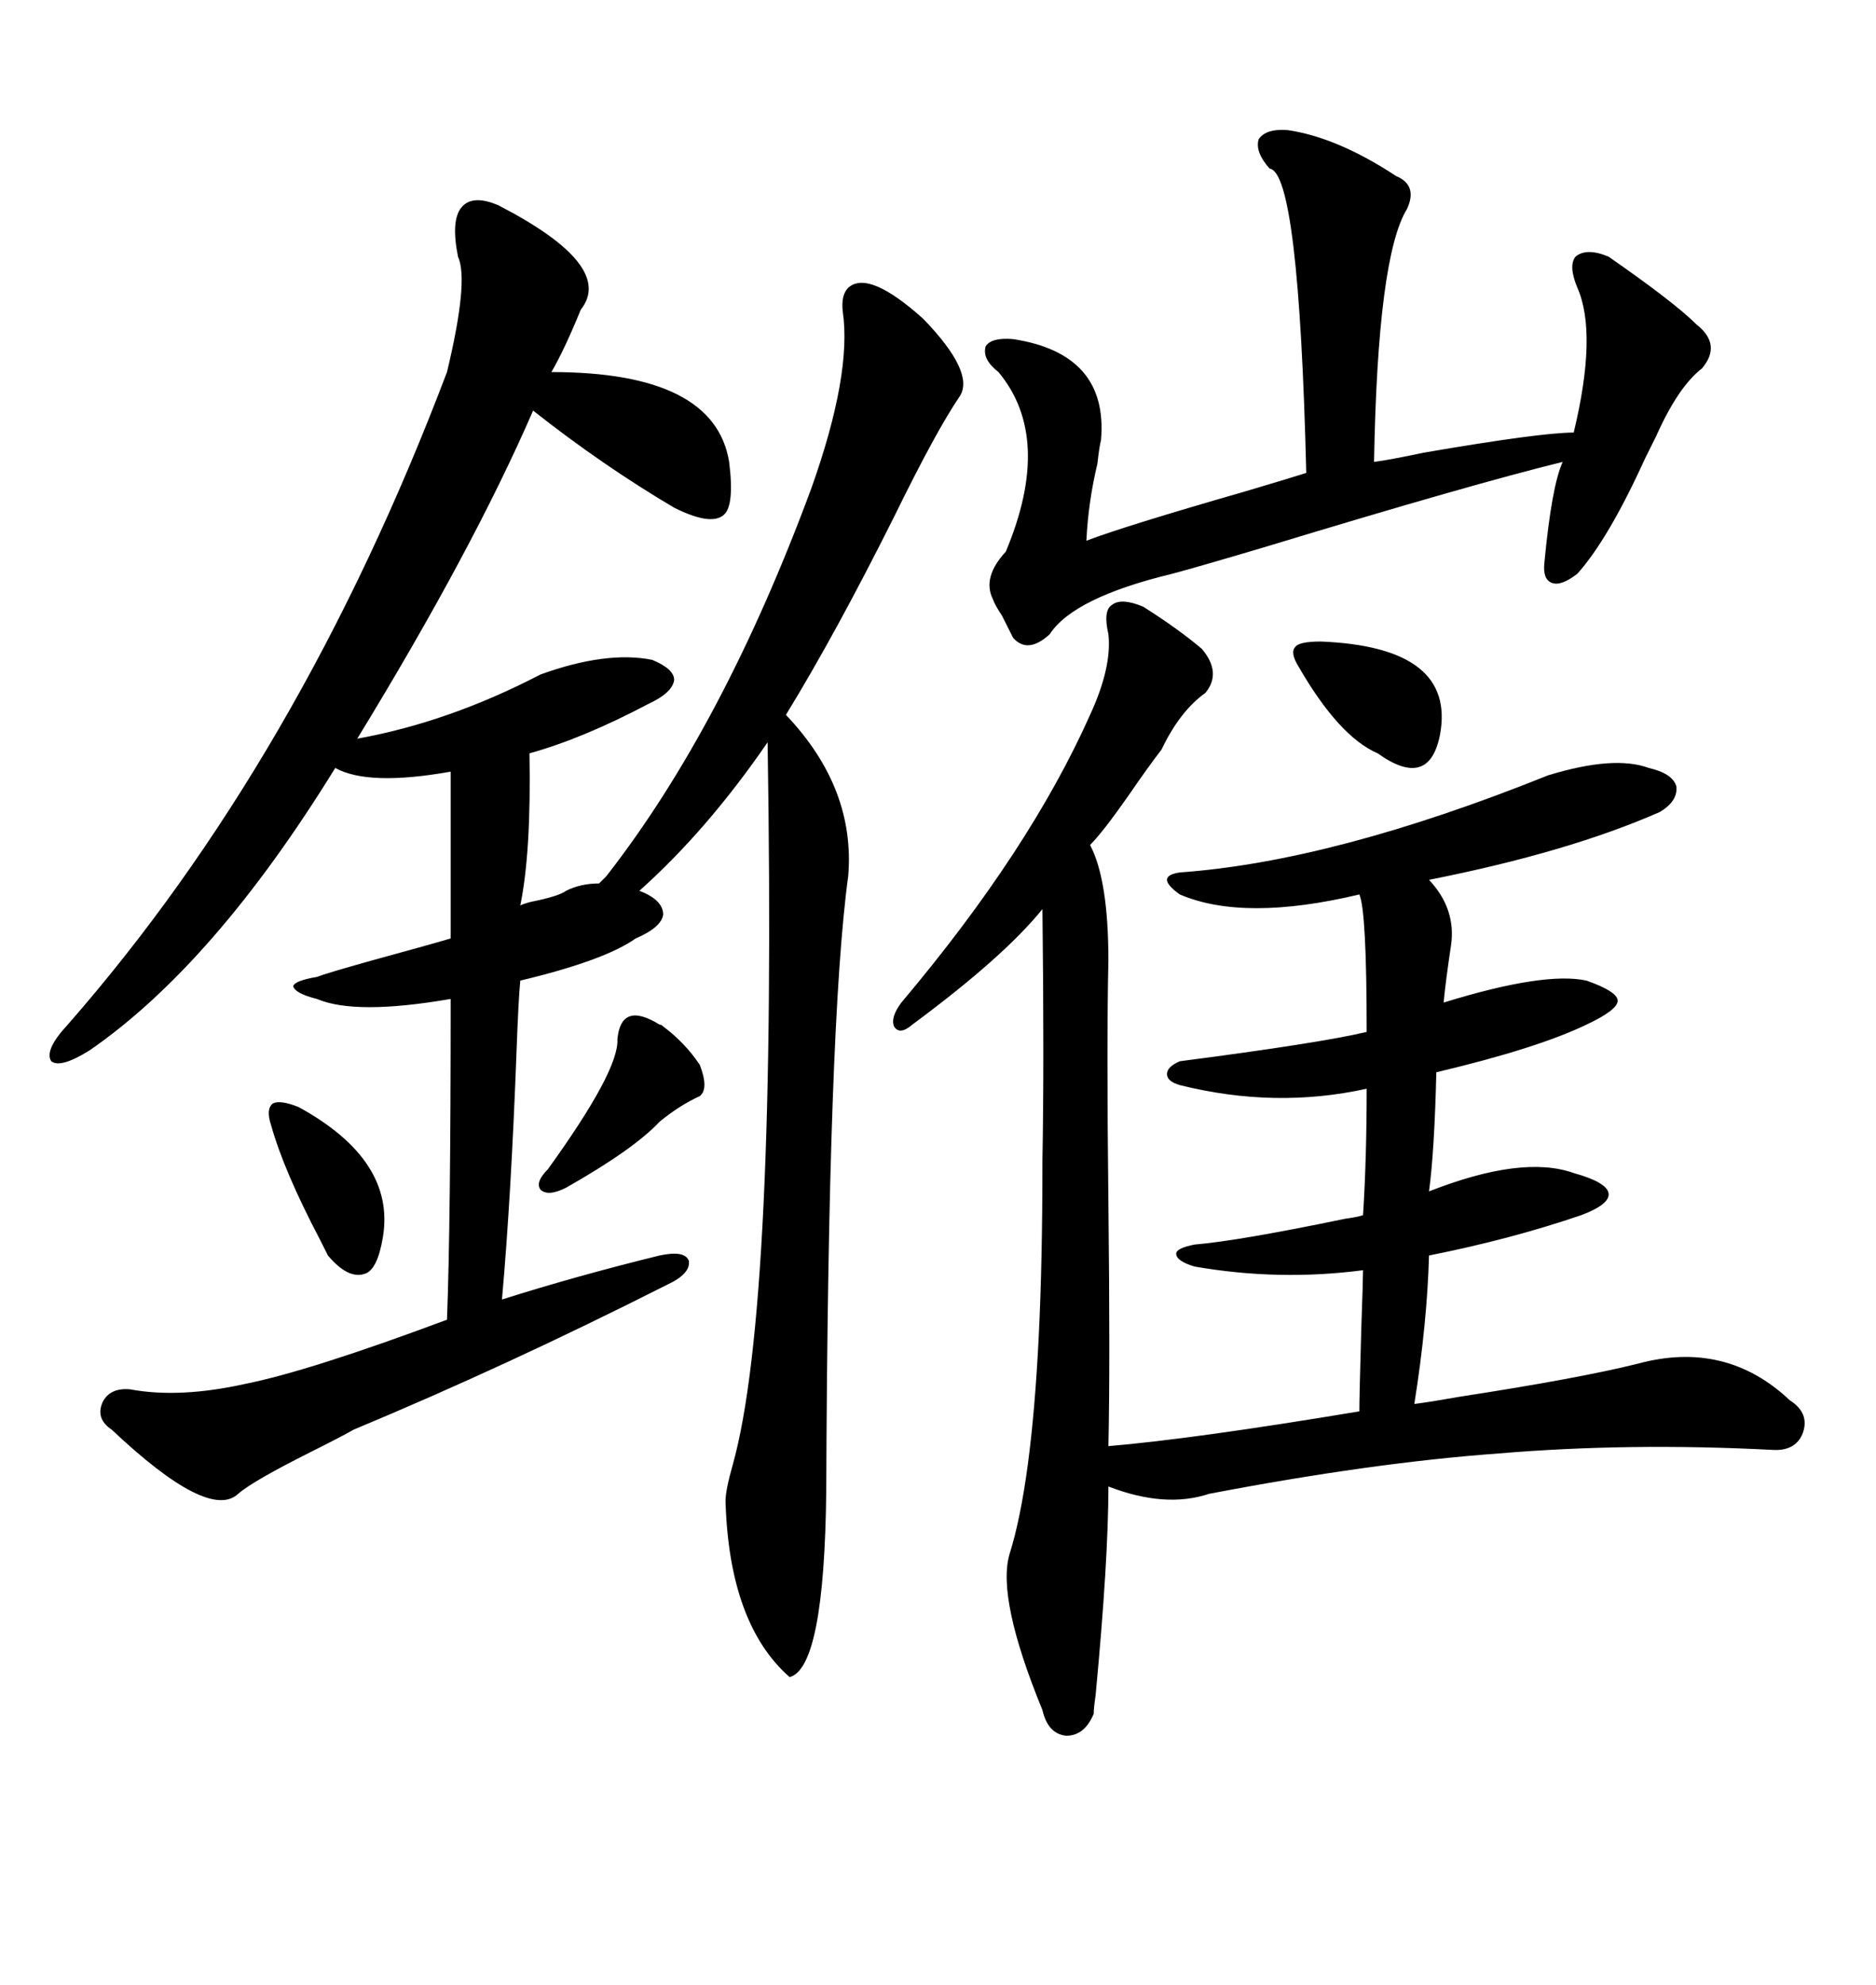 <svg xmlns="http://www.w3.org/2000/svg" xmlns:xlink="http://www.w3.org/1999/xlink" width="300" height="317.285"><path d="M135.64 46.00L135.64 46.00Q138.87 43.07 147.66 50.98L147.66 50.98Q155.86 59.47 153.52 63.28L153.52 63.28Q149.71 68.85 142.97 82.62L142.97 82.62Q133.59 101.37 125.68 114.26L125.68 114.26Q136.82 125.98 135.64 140.04L135.64 140.04Q132.42 163.48 132.13 238.18L132.13 238.18Q131.84 266.60 126.27 268.07L126.27 268.07Q116.60 259.57 116.02 239.94L116.02 239.94Q116.02 238.18 117.19 234.08L117.19 234.08Q124.22 208.89 122.75 118.65L122.75 118.65Q113.09 132.71 102.25 142.38L102.25 142.38Q106.05 143.85 106.05 146.19L106.05 146.19Q105.76 148.24 101.66 150L101.66 150Q96.68 153.52 83.20 156.74L83.20 156.74Q82.91 159.67 82.62 167.58L82.62 167.58Q81.74 191.31 80.27 207.71L80.27 207.71Q92.29 203.91 105.47 200.68L105.47 200.68Q109.57 199.80 110.16 201.56L110.16 201.56Q110.45 203.61 106.64 205.37L106.64 205.37Q81.15 218.26 56.54 228.52L56.54 228.52Q54.49 229.69 49.80 232.03L49.80 232.03Q40.43 236.72 38.09 238.77L38.09 238.77Q33.40 243.16 17.87 228.52L17.87 228.52Q15.23 226.76 16.41 224.12L16.41 224.12Q17.58 221.78 20.80 222.07L20.80 222.07Q28.71 223.54 39.26 221.19L39.26 221.19Q49.51 219.14 71.48 210.94L71.48 210.94Q72.07 195.70 72.07 159.67L72.07 159.67Q56.84 162.30 50.68 159.67L50.68 159.67Q47.17 158.79 46.88 157.62L46.88 157.62Q47.17 156.74 50.68 156.15L50.68 156.15Q52.15 155.57 59.47 153.52L59.47 153.52Q69.14 150.88 72.07 150L72.07 150L72.07 123.34Q58.89 125.68 53.61 122.75L53.61 122.75Q34.28 154.10 14.36 167.87L14.36 167.87Q9.67 170.80 8.20 169.63L8.20 169.63Q7.03 167.87 10.84 163.77L10.84 163.77Q48.05 121.29 71.48 59.47L71.48 59.47Q75 44.82 73.24 41.02L73.24 41.02Q72.07 35.16 73.83 33.11L73.83 33.11Q75.59 31.05 79.69 32.81L79.69 32.81Q98.44 42.48 92.87 49.51L92.87 49.51Q90.23 55.96 88.18 59.47L88.18 59.47Q114.26 59.47 116.60 73.83L116.60 73.83Q117.48 80.86 115.72 82.32L115.72 82.32Q113.67 84.08 107.81 81.15L107.81 81.15Q96.39 74.41 85.25 65.63L85.25 65.63Q75.59 87.89 57.13 118.07L57.13 118.07Q71.78 115.43 86.43 107.81L86.43 107.81Q96.97 104.00 104.30 105.47L104.30 105.47Q107.81 106.93 107.81 108.69L107.81 108.69Q107.52 110.74 103.71 112.50L103.71 112.50Q93.16 118.07 84.67 120.41L84.67 120.41Q84.96 136.23 83.20 144.73L83.20 144.73Q83.79 144.43 84.96 144.14L84.96 144.14Q89.36 143.26 90.53 142.38L90.53 142.38Q92.87 141.21 95.80 141.21L95.80 141.21L96.97 140.04Q115.72 116.02 129.79 77.93L129.79 77.93Q136.23 59.77 134.77 49.80L134.77 49.80Q134.47 47.17 135.64 46.00ZM182.81 96.97L182.81 96.97Q188.38 100.49 192.19 103.71L192.19 103.71Q195.41 107.52 192.77 110.74L192.77 110.74Q188.67 113.67 185.74 119.82L185.74 119.82Q183.69 122.46 180.47 127.15L180.47 127.15Q176.37 133.01 174.32 135.06L174.32 135.06Q177.25 140.63 177.25 153.52L177.25 153.52Q176.95 166.41 177.25 192.19L177.25 192.19Q177.54 218.26 177.25 231.15L177.25 231.15Q191.02 229.98 217.38 225.59L217.38 225.59Q217.38 223.24 217.68 212.70L217.68 212.70Q217.97 204.49 217.97 203.03L217.97 203.03Q204.49 204.79 191.02 202.44L191.02 202.44Q188.09 201.56 188.09 200.39L188.09 200.39Q188.09 199.51 191.02 198.93L191.02 198.93Q198.05 198.34 215.04 194.82L215.04 194.82Q217.09 194.53 217.97 194.24L217.97 194.24Q218.55 185.16 218.55 174.02L218.55 174.02Q203.91 177.25 188.67 173.44L188.67 173.44Q186.62 172.85 186.62 171.68L186.62 171.68Q186.62 170.51 188.67 169.63L188.67 169.63Q211.23 166.70 218.55 164.94L218.55 164.94Q218.55 145.61 217.38 142.97L217.38 142.97Q198.93 147.36 188.67 142.97L188.67 142.97Q186.62 141.50 186.62 140.63L186.62 140.63Q186.62 139.75 188.67 139.45L188.67 139.45Q213.28 137.70 247.56 123.93L247.56 123.93Q258.11 120.70 263.67 122.75L263.67 122.75Q267.48 123.63 268.07 125.68L268.07 125.68Q268.36 128.03 265.43 129.79L265.43 129.79Q250.78 136.23 228.52 140.63L228.52 140.63Q232.91 145.31 232.03 151.17L232.03 151.17Q231.15 157.03 230.86 160.25L230.86 160.25Q246.97 155.27 253.71 156.74L253.71 156.74Q258.69 158.50 258.69 159.96L258.69 159.96Q258.69 161.43 253.71 163.77L253.71 163.77Q245.80 167.58 229.69 171.39L229.69 171.39Q229.39 183.98 228.52 190.43L228.52 190.43Q243.46 184.57 251.66 187.50L251.66 187.50Q256.93 188.96 257.23 190.72L257.23 190.72Q257.52 192.48 252.83 194.24L252.83 194.24Q241.70 198.05 228.52 200.68L228.52 200.68Q228.22 211.52 226.17 224.41L226.17 224.41Q228.52 224.12 233.50 223.24L233.50 223.24Q252.54 220.31 261.91 217.97L261.91 217.97Q275.98 214.16 286.23 223.83L286.23 223.83Q289.45 225.88 288.28 229.10L288.28 229.10Q287.11 232.03 283.30 231.74L283.30 231.74Q260.45 230.57 239.65 232.32L239.65 232.32Q219.43 233.79 193.36 238.77L193.36 238.77Q186.33 241.11 177.25 237.60L177.25 237.60Q177.25 249.32 175.20 271.00L175.20 271.00Q174.90 273.05 174.90 273.93L174.90 273.93Q173.44 277.44 170.51 277.44L170.51 277.44Q167.58 277.15 166.70 273.34L166.70 273.34Q159.38 255.47 161.43 248.44L161.43 248.44Q164.94 237.30 166.11 213.57L166.11 213.57Q166.70 201.86 166.70 185.45L166.70 185.45Q166.99 169.63 166.70 145.31L166.70 145.31Q160.55 152.93 145.90 163.77L145.90 163.77Q143.85 165.53 142.97 164.06L142.97 164.06Q142.38 162.60 144.14 160.25L144.14 160.25Q164.65 135.94 174.32 114.26L174.32 114.26Q177.83 106.64 177.25 101.37L177.25 101.37Q176.37 97.56 177.83 96.68L177.83 96.68Q179.30 95.51 182.81 96.97ZM205.96 20.80L205.96 20.80Q213.87 21.97 223.24 28.13L223.24 28.13Q226.76 29.59 225 33.40L225 33.40Q220.31 41.02 219.73 73.83L219.73 73.83Q222.07 73.54 227.64 72.36L227.64 72.36Q246.39 69.14 251.66 69.14L251.66 69.14Q255.47 53.32 252.25 46.00L252.25 46.00Q250.78 42.48 251.95 41.02L251.95 41.02Q253.71 39.55 257.23 41.02L257.23 41.02Q267.77 48.34 271.29 51.86L271.29 51.86Q275.39 55.08 272.17 58.89L272.17 58.89Q268.36 61.82 264.84 69.73L264.84 69.73Q264.26 70.90 263.09 73.24L263.09 73.24Q257.23 86.13 252.25 91.70L252.25 91.70Q249.61 93.75 248.14 93.16L248.14 93.16Q246.68 92.58 246.97 89.94L246.97 89.94Q248.14 77.64 249.90 73.83L249.90 73.83Q235.55 77.34 202.73 87.30L202.73 87.30Q191.89 90.53 187.50 91.70L187.50 91.70Q171.68 95.51 167.87 101.37L167.87 101.37Q164.36 104.59 162.01 101.95L162.01 101.95Q161.43 100.78 160.25 98.44L160.25 98.44Q159.08 96.68 158.79 95.80L158.79 95.80Q157.03 92.29 160.84 88.18L160.84 88.18Q168.46 70.02 159.67 59.47L159.67 59.47Q157.03 57.42 157.62 55.37L157.62 55.37Q158.50 53.91 162.01 54.20L162.01 54.20Q177.25 56.54 176.07 70.31L176.07 70.31Q175.78 71.48 175.49 74.12L175.49 74.12Q174.02 80.27 173.73 86.43L173.73 86.43Q179.88 84.08 199.22 78.52L199.22 78.52Q207.13 76.17 208.89 75.59L208.89 75.59Q207.71 27.54 203.03 26.95L203.03 26.95Q200.68 24.32 201.27 22.27L201.27 22.27Q202.44 20.51 205.96 20.80ZM211.23 102.54L211.23 102.54Q232.91 103.42 230.27 117.48L230.27 117.48Q228.52 126.27 220.31 120.41L220.31 120.41Q214.16 117.77 207.71 106.64L207.71 106.64Q206.25 104.30 207.13 103.42L207.13 103.42Q207.71 102.54 211.23 102.54ZM105.47 163.77L105.47 163.77Q105.76 163.77 106.05 164.06L106.05 164.06Q109.57 166.70 111.91 170.21L111.91 170.21Q113.38 174.02 111.91 175.20L111.91 175.20Q108.69 176.66 105.47 179.30L105.47 179.30Q101.37 183.69 90.53 189.84L90.53 189.84Q87.60 191.31 86.43 190.14L86.43 190.14Q85.55 188.96 87.60 186.91L87.60 186.91Q99.02 171.09 98.73 166.11L98.73 166.11Q99.32 159.96 105.47 163.77ZM47.75 176.95L47.75 176.95Q63.28 185.45 61.23 197.75L61.23 197.75Q60.35 203.03 58.30 203.61L58.30 203.61Q55.66 204.49 52.44 200.68L52.44 200.68Q52.15 200.10 51.27 198.34L51.27 198.34Q45.41 187.21 43.36 179.88L43.36 179.88Q42.48 177.25 43.65 176.37L43.65 176.37Q44.82 175.78 47.75 176.95Z"/></svg>